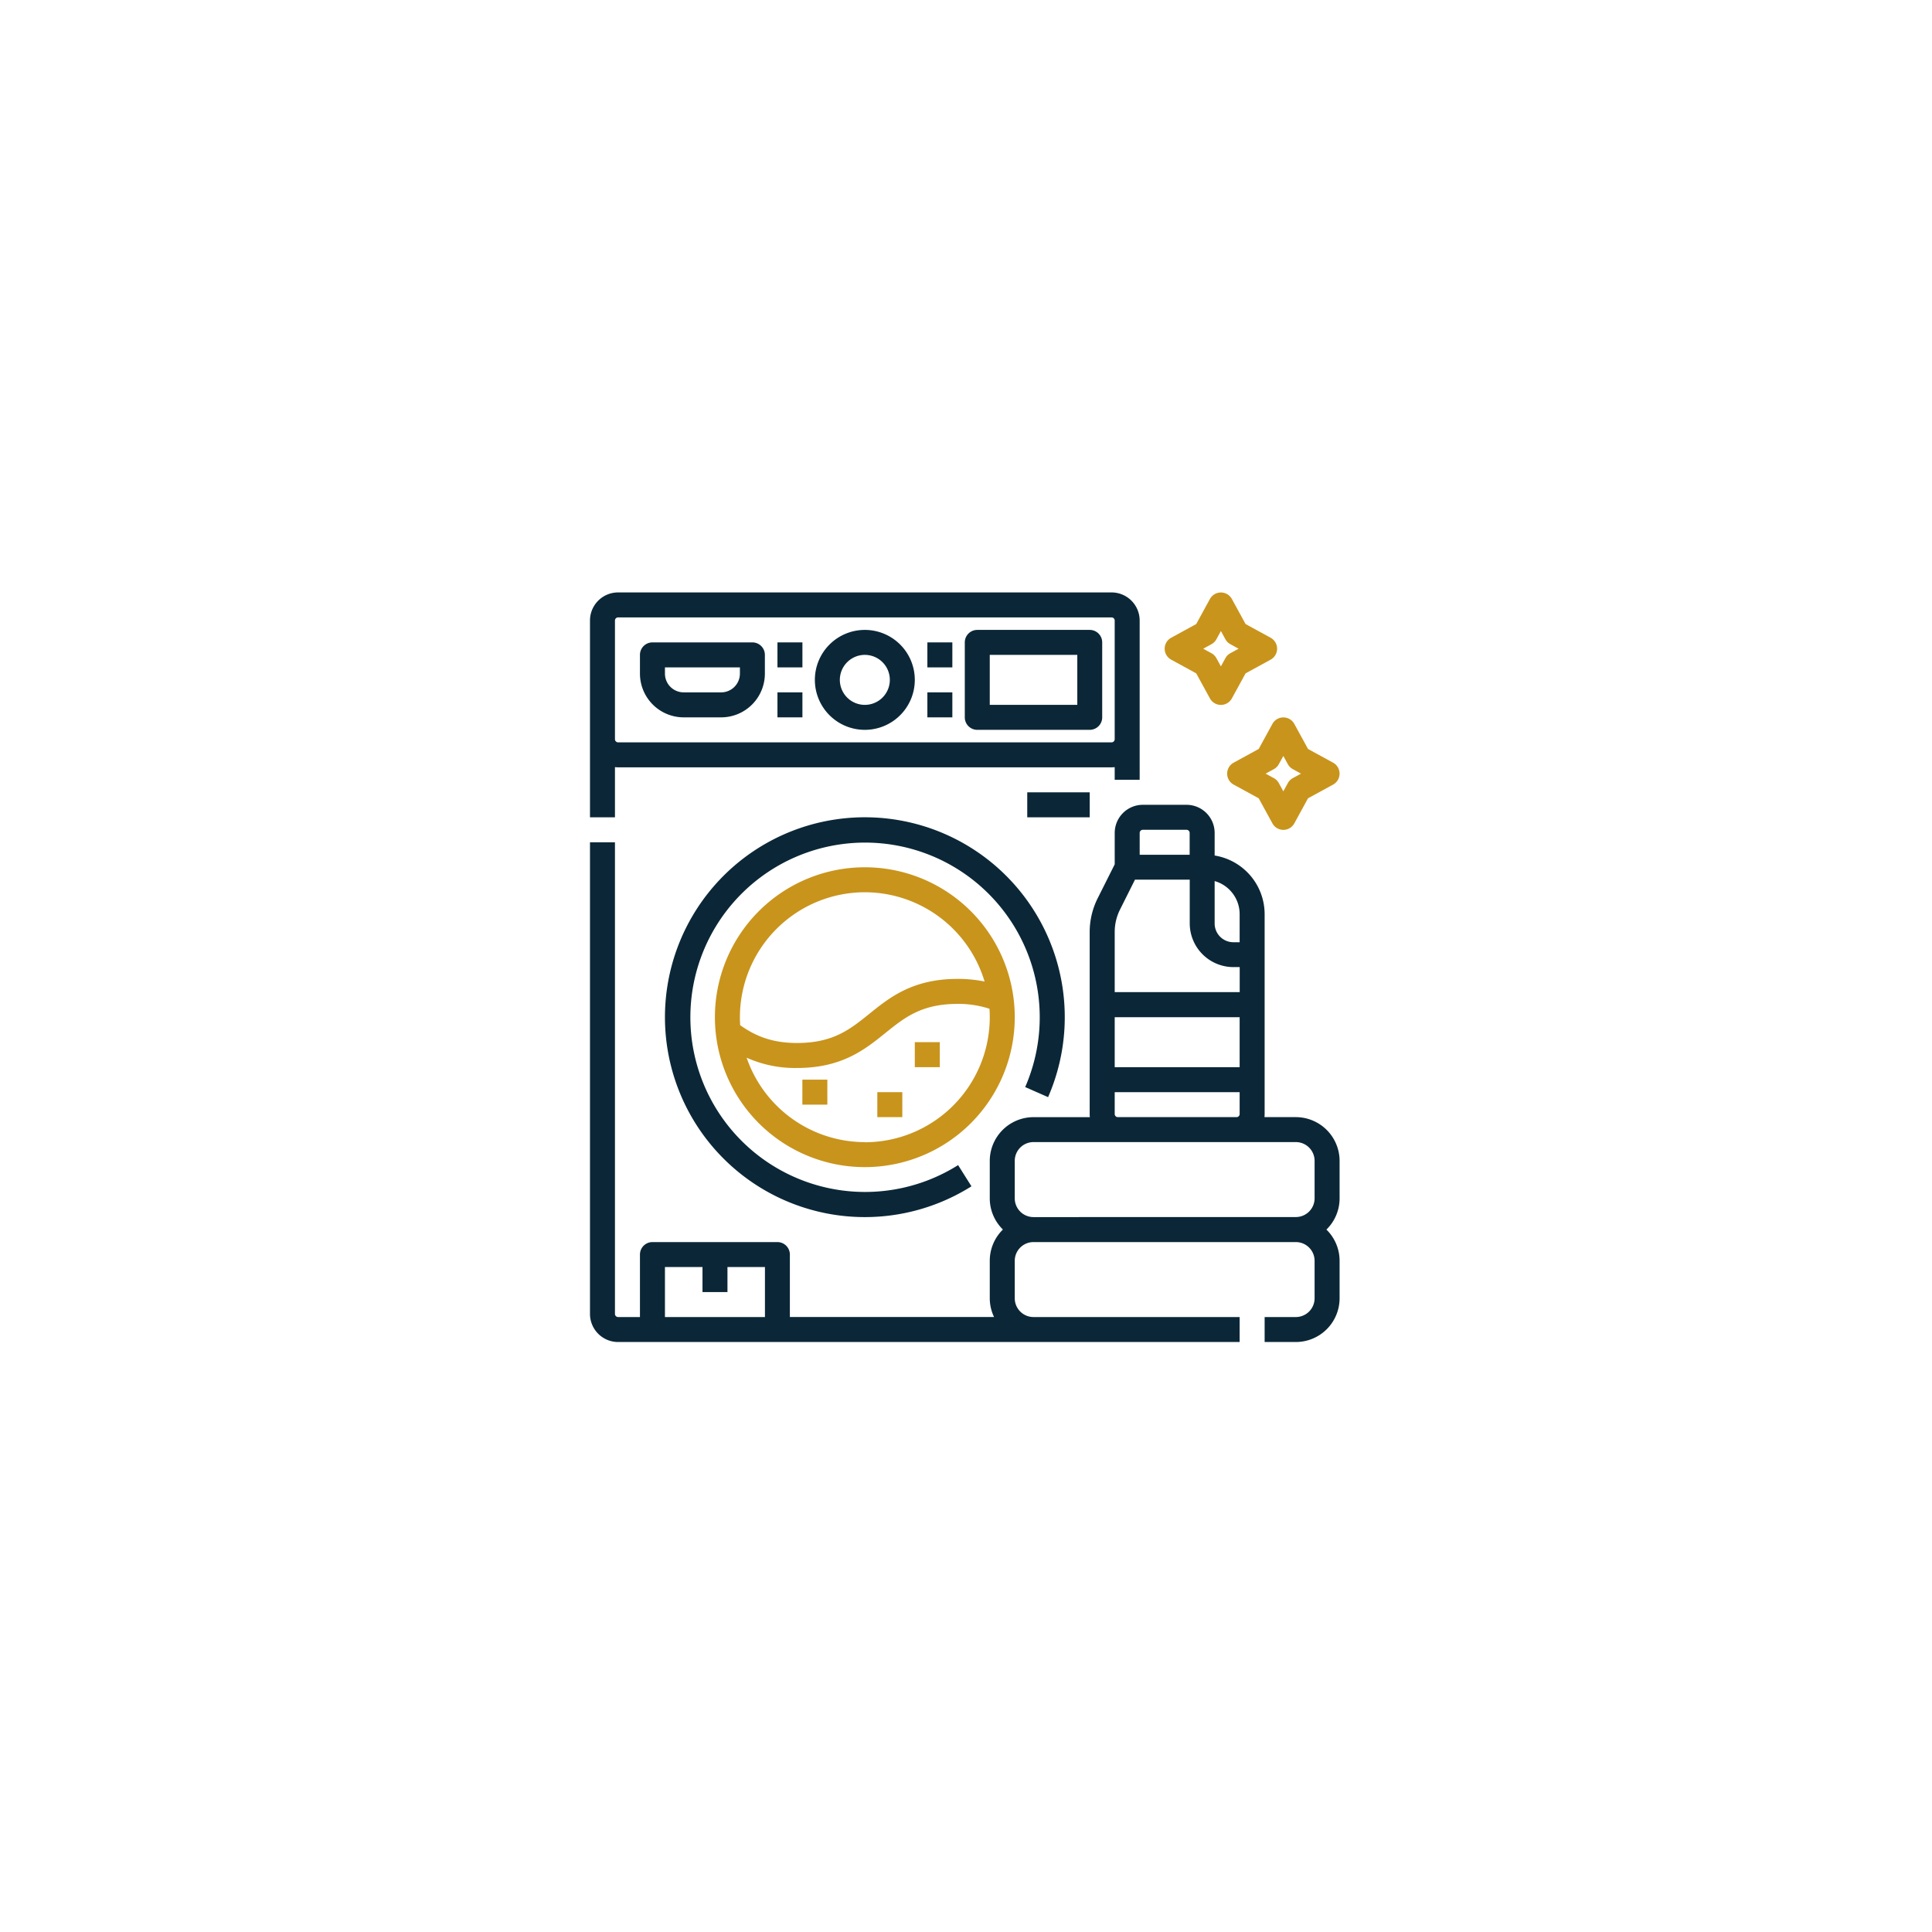 <svg id="Capa_1" data-name="Capa 1" xmlns="http://www.w3.org/2000/svg" viewBox="0 0 902.07 902.07"><defs><style>.cls-1{fill:#0b2737;}.cls-2{fill:#c9941c;}</style></defs><path class="cls-1" d="M287.13,358.19a14.28,14.28,0,0,0,1.46.08H519a14.44,14.44,0,0,0,1.46-.08v5.92h11.66V289.73A13.13,13.13,0,0,0,519,276.61H288.59a13.12,13.12,0,0,0-13.12,13.12v91.88h11.66Zm0-68.46a1.47,1.47,0,0,1,1.46-1.46H519a1.47,1.47,0,0,1,1.46,1.46v55.42a1.47,1.47,0,0,1-1.46,1.46H288.59a1.47,1.47,0,0,1-1.46-1.46Z"/><path class="cls-1" d="M489.36,512.27a93.34,93.34,0,1,0-35.78,41.63L447.35,544a81.56,81.56,0,1,1,31.32-36.44Z"/><path class="cls-1" d="M403.8,340.77a23.33,23.33,0,1,0-23.33-23.33A23.32,23.32,0,0,0,403.8,340.77Zm0-35a11.67,11.67,0,1,1-11.67,11.67A11.68,11.68,0,0,1,403.8,305.77Z"/><path class="cls-1" d="M363,323.27h11.66v11.67H363Z"/><path class="cls-1" d="M363,299.94h11.66v11.67H363Z"/><path class="cls-1" d="M433,323.27h11.66v11.67H433Z"/><path class="cls-1" d="M433,299.94h11.66v11.67H433Z"/><path class="cls-1" d="M456.3,340.77h52.5a5.83,5.83,0,0,0,5.83-5.83v-35a5.83,5.83,0,0,0-5.83-5.83H456.3a5.83,5.83,0,0,0-5.83,5.83v35A5.83,5.83,0,0,0,456.3,340.77Zm5.83-35H503v23.34H462.13Z"/><path class="cls-1" d="M319.22,334.94h17.5a20.43,20.43,0,0,0,20.41-20.42v-8.75a5.83,5.83,0,0,0-5.83-5.83H304.63a5.83,5.83,0,0,0-5.83,5.83v8.75A20.44,20.44,0,0,0,319.22,334.94Zm-8.75-23.33h35v2.91a8.76,8.76,0,0,1-8.75,8.75h-17.5a8.75,8.75,0,0,1-8.75-8.75Z"/><path class="cls-1" d="M479.63,369.94H508.8v11.67H479.63Z"/><path class="cls-2" d="M427.13,486.6H438.8v11.67H427.13Z"/><path class="cls-2" d="M409.63,509.94H421.3V521.6H409.63Z"/><path class="cls-2" d="M374.63,504.1H386.3v11.67H374.63Z"/><path class="cls-2" d="M403.8,404.94a70,70,0,1,0,70,70A70,70,0,0,0,403.8,404.94Zm0,11.66a58.45,58.45,0,0,1,55.91,41.68,62.86,62.86,0,0,0-13.34-1.22c-20.5.21-31.07,8.73-40.4,16.25-9,7.25-16.75,13.5-33.19,13.67-13.08.13-20.8-3.83-27.19-8.3-.08-1.24-.12-2.48-.12-3.74A58.4,58.4,0,0,1,403.8,416.6Zm0,116.67a58.44,58.44,0,0,1-55.19-39.42,55.23,55.23,0,0,0,23.53,4.8h.76c20.49-.21,31.06-8.73,40.39-16.25,9-7.25,16.75-13.5,33.2-13.67A46.93,46.93,0,0,1,462,471c.09,1.31.13,2.64.13,4a58.39,58.39,0,0,1-58.33,58.33Z"/><path class="cls-1" d="M605.05,521.6H590.39a14.09,14.09,0,0,0,.08-1.45V426.81a27.76,27.76,0,0,0-23.34-27.36V388.9A13.14,13.14,0,0,0,554,375.77H533.59a13.14,13.14,0,0,0-13.12,13.13v14.66l-8,15.94a35.31,35.31,0,0,0-3.69,15.66v85a14.09,14.09,0,0,0,.08,1.45H482.55A20.46,20.46,0,0,0,462.13,542v17.5a20.35,20.35,0,0,0,6.14,14.58,20.39,20.39,0,0,0-6.14,14.59v17.5a20.41,20.41,0,0,0,2,8.75H368.8V585.77a5.83,5.83,0,0,0-5.83-5.83H304.63a5.83,5.83,0,0,0-5.83,5.83v29.17H288.59a1.47,1.47,0,0,1-1.46-1.46V393.27H275.47V613.48a13.13,13.13,0,0,0,13.12,13.12H578.8V614.94H482.55a8.76,8.76,0,0,1-8.75-8.75v-17.5a8.75,8.75,0,0,1,8.75-8.75h122.5a8.76,8.76,0,0,1,8.75,8.75v17.5a8.77,8.77,0,0,1-8.75,8.75H590.47V626.6h14.58a20.44,20.44,0,0,0,20.42-20.41v-17.5a20.4,20.4,0,0,0-6.15-14.59,20.36,20.36,0,0,0,6.15-14.58V542A20.46,20.46,0,0,0,605.05,521.6ZM310.47,614.94V591.6H328v11.67h11.66V591.6h17.5v23.34Zm210-140H578.8v23.33H520.47Zm58.33-48.13v13.13h-2.92a8.77,8.77,0,0,1-8.75-8.75V411.38A16.06,16.06,0,0,1,578.8,426.81ZM532.13,388.9a1.46,1.46,0,0,1,1.46-1.46H554a1.46,1.46,0,0,1,1.46,1.46v10.2H532.13Zm-9.2,35.82,7-14h25.57v20.42a20.43,20.43,0,0,0,20.41,20.41h2.92v11.67H520.47V435.16A23.36,23.36,0,0,1,522.93,424.72Zm-2.46,95.43V509.94H578.8v10.21a1.45,1.45,0,0,1-1.46,1.45H521.92A1.45,1.45,0,0,1,520.47,520.15Zm-37.92,48.12a8.75,8.75,0,0,1-8.75-8.75V542a8.76,8.76,0,0,1,8.75-8.75h122.5A8.77,8.77,0,0,1,613.8,542v17.5a8.76,8.76,0,0,1-8.75,8.75Z"/><path class="cls-2" d="M546.83,308l11.7,6.4,6.4,11.7a5.84,5.84,0,0,0,10.24,0l6.4-11.7,11.7-6.4a5.84,5.84,0,0,0,0-10.23l-11.7-6.4-6.4-11.7a5.84,5.84,0,0,0-10.24,0l-6.4,11.7-11.7,6.4a5.83,5.83,0,0,0,0,10.23Zm18.8-7.21a5.88,5.88,0,0,0,2.32-2.32l2.1-3.84,2.1,3.84a5.86,5.86,0,0,0,2.32,2.31l3.84,2.11-3.84,2.1a5.8,5.8,0,0,0-2.32,2.31l-2.1,3.84-2.1-3.84a5.86,5.86,0,0,0-2.32-2.31l-3.84-2.1Z"/><path class="cls-2" d="M594.1,338l-6.4,11.7-11.7,6.4a5.84,5.84,0,0,0,0,10.24l11.7,6.39,6.4,11.7a5.82,5.82,0,0,0,10.23,0l6.4-11.7,11.7-6.39a5.84,5.84,0,0,0,0-10.24l-11.7-6.4-6.4-11.7a5.83,5.83,0,0,0-10.23,0Zm3,18.8,2.1-3.84,2.1,3.84a5.82,5.82,0,0,0,2.32,2.32l3.84,2.1-3.84,2.1a5.76,5.76,0,0,0-2.32,2.32l-2.1,3.84-2.1-3.84a5.82,5.82,0,0,0-2.32-2.32l-3.84-2.1,3.84-2.1a5.88,5.88,0,0,0,2.32-2.32Z"/></svg>